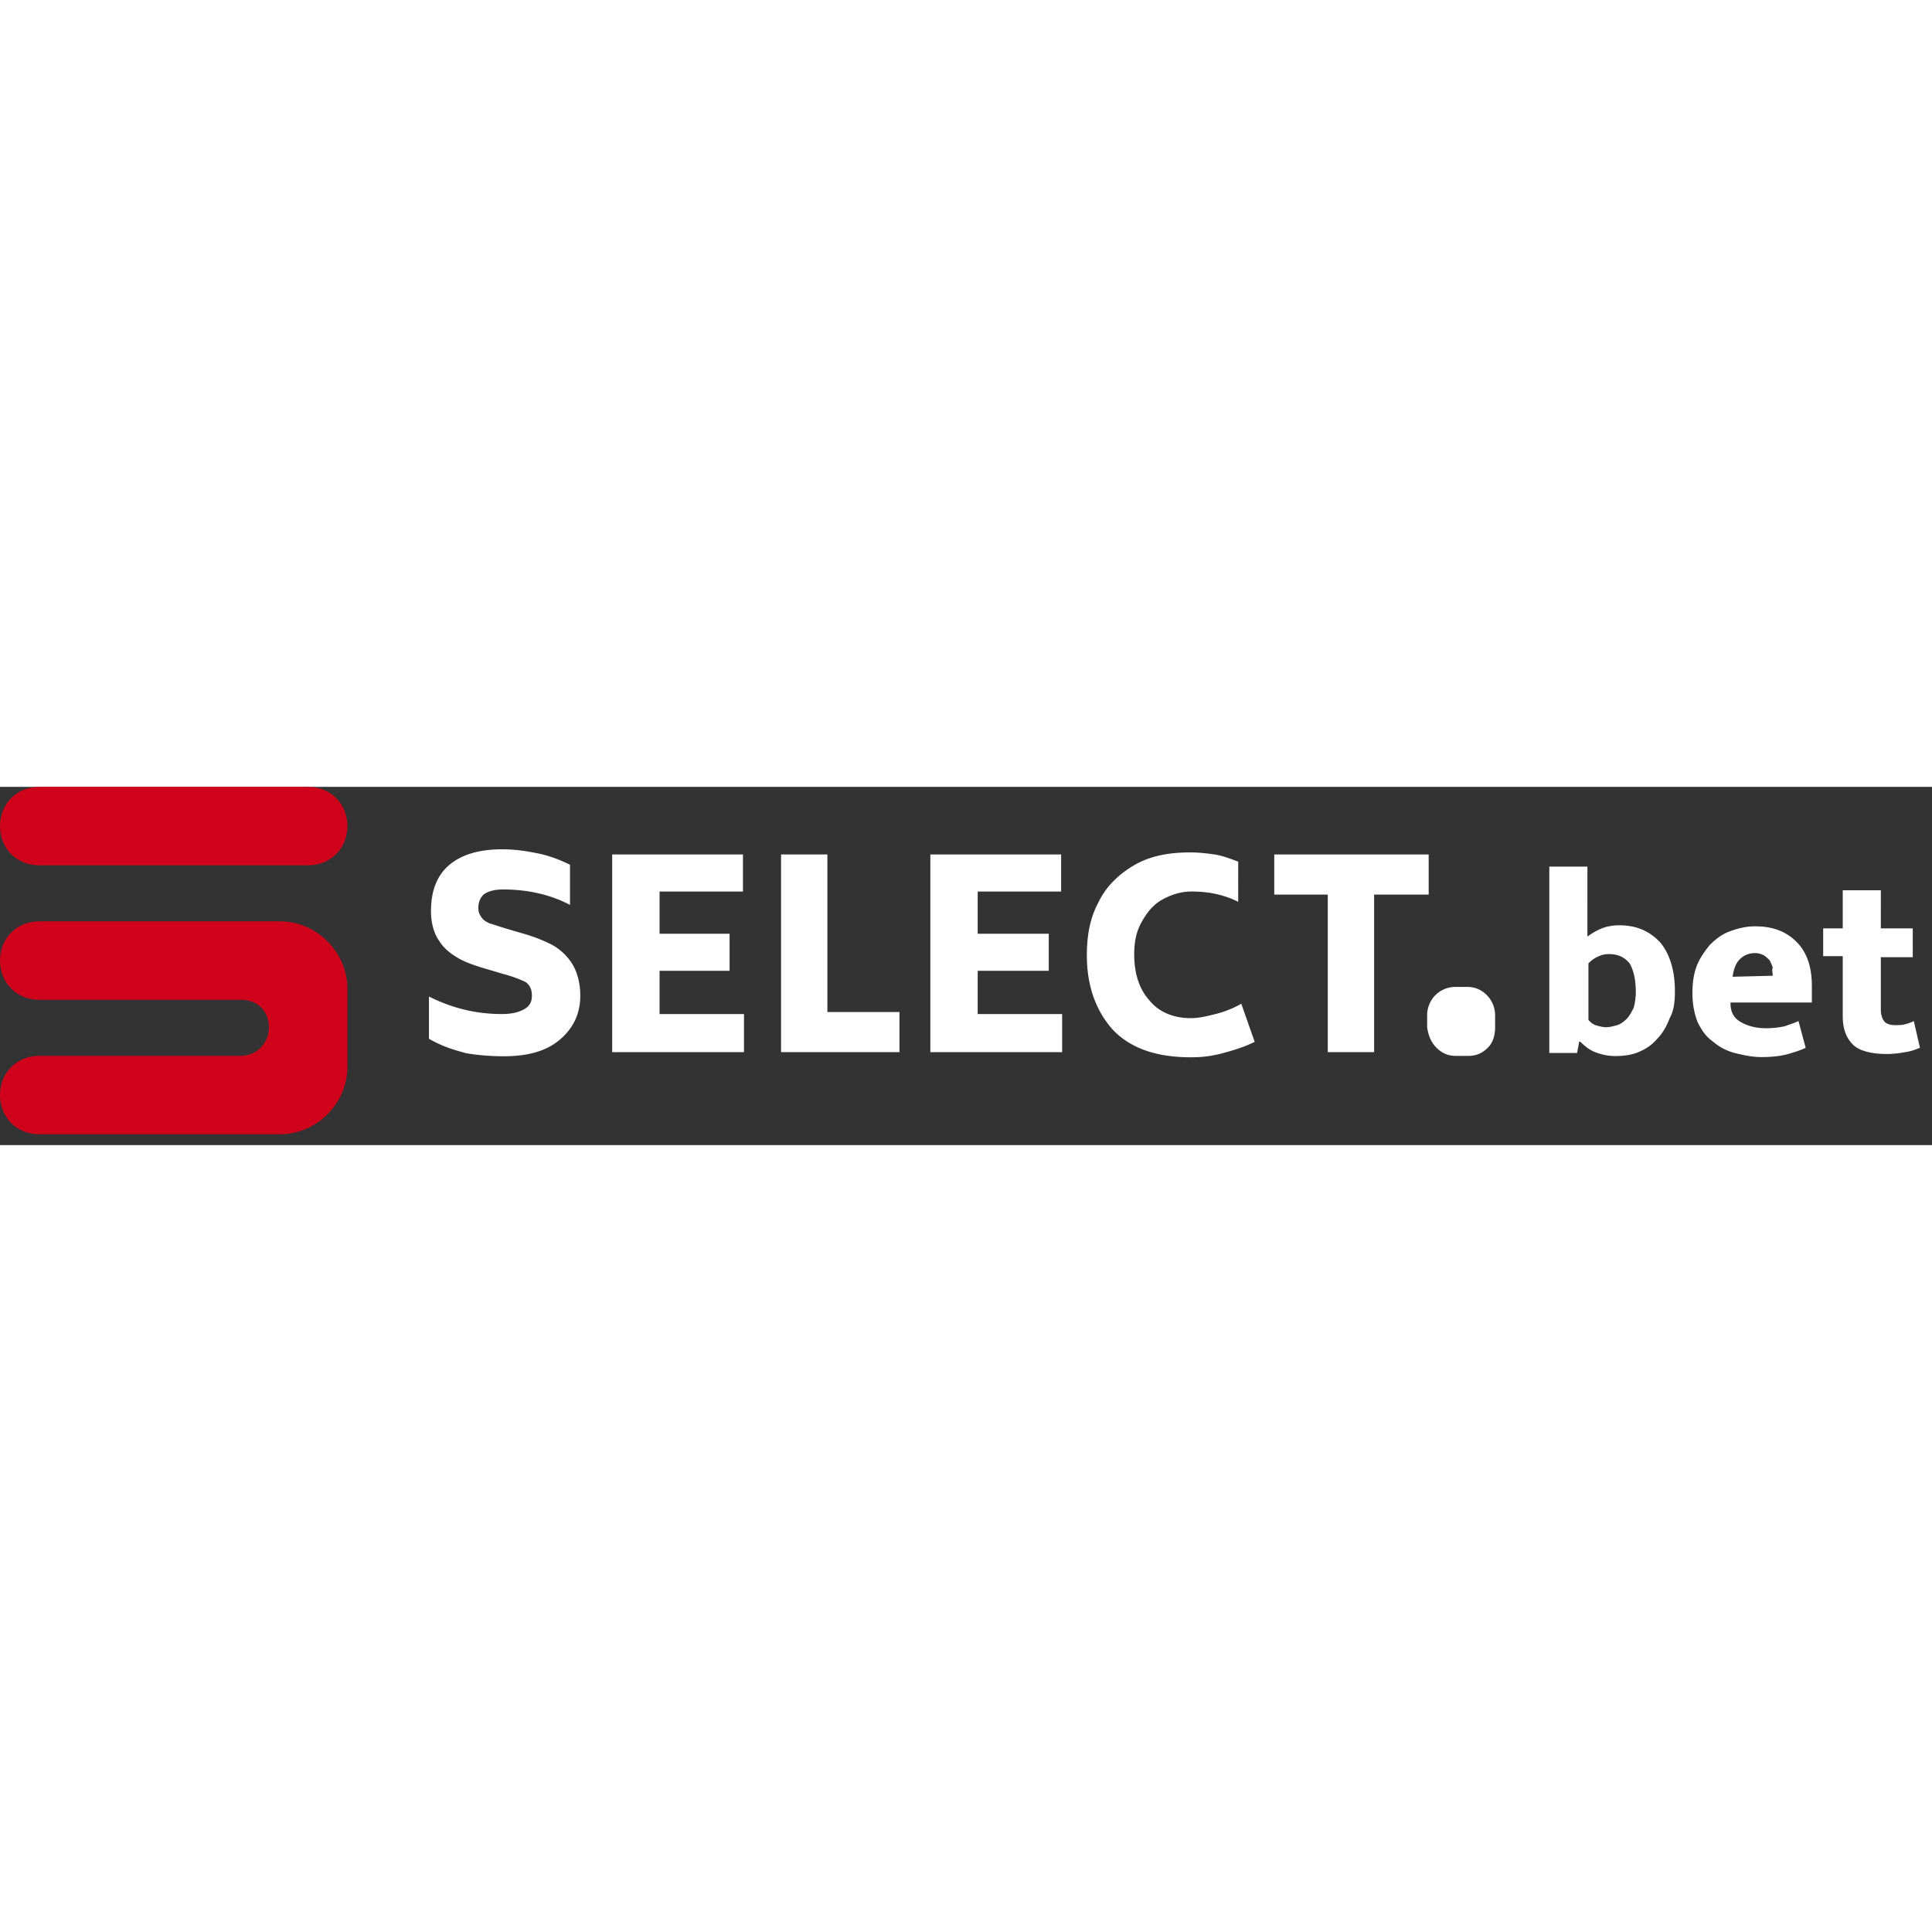 <?xml version="1.0"?>
<svg xmlns="http://www.w3.org/2000/svg" width="100" height="100" fill="none" viewBox="0 0 151 28">
  <rect x="0" y="0" width="151" height="28" fill="#333333" stroke="none"/>
  <path fill="#D0021B" fill-rule="evenodd" d="M3.066 0h21.02c1.752 0 3.066 1.314 3.066 3.066 0 1.751-1.314 3.065-3.066 3.065H3.066C1.314 6.131 0 4.817 0 3.065 0 1.315 1.314 0 3.066 0ZM21.02 18.83c0-1.313-.875-2.189-2.19-2.189H3.067C1.314 16.641 0 15.328 0 13.576s1.314-3.066 3.066-3.066h18.83c2.847 0 5.255 2.409 5.255 5.255v6.131c0 2.847-2.408 5.255-5.255 5.255H3.066C1.314 27.151 0 25.838 0 24.086s1.314-3.065 3.066-3.065H18.83c1.314 0 2.19-1.095 2.19-2.19Z" clip-rule="evenodd"/>
  <path fill="#fff" d="M130.907 15.968c0-1.61-.402-2.897-1.126-3.782-.805-.885-1.851-1.368-3.219-1.368-.483 0-.966.08-1.368.242-.402.16-.805.402-1.127.643V6.231h-2.977v14.566h2.173l.16-.886h.081c.322.322.724.644 1.127.805.402.16.965.322 1.609.322s1.288-.08 1.851-.322c.563-.241 1.046-.563 1.448-1.046.403-.403.725-.966.966-1.61.322-.563.402-1.287.402-2.092Zm-3.058.08c0 .484-.08.886-.161 1.208-.16.322-.321.643-.563.885-.241.241-.483.402-.724.483-.322.08-.563.16-.885.16-.242 0-.564-.08-.805-.16-.241-.08-.402-.242-.563-.403v-4.425a2.22 2.22 0 0 1 .644-.483c.321-.161.563-.242.965-.242.724 0 1.207.242 1.61.725.321.563.482 1.287.482 2.253Zm13.761.805v-1.287c0-1.53-.402-2.656-1.207-3.46-.805-.805-1.851-1.207-3.219-1.207-.724 0-1.368.16-2.012.402-.643.241-1.126.644-1.529 1.046-.402.483-.804 1.046-1.046 1.69-.241.644-.322 1.368-.322 2.092 0 .885.161 1.61.403 2.253.322.644.643 1.127 1.207 1.53a4.26 4.26 0 0 0 1.69.885c.643.16 1.368.321 2.092.321.805 0 1.529-.08 2.092-.241.563-.161 1.046-.322 1.368-.483l-.563-2.092c-.322.16-.644.241-1.046.402a7.22 7.22 0 0 1-1.449.161c-.804 0-1.448-.16-2.012-.483-.563-.322-.804-.804-.804-1.448v-.08h6.357Zm-3.058-2.092-3.138.08c.08-.563.241-1.045.563-1.367.322-.322.724-.483 1.207-.483.241 0 .483.08.644.16.161.081.322.242.483.403.08.161.161.322.241.563-.08.242 0 .403 0 .644Zm10.944-1.529V11.06h-2.494V8.082h-2.978v2.977h-1.529v2.173h1.529V17.9c0 .965.241 1.69.805 2.253.483.483 1.448.724 2.655.724.564 0 1.046-.08 1.529-.161.483-.08.805-.241 1.046-.322l-.482-2.092c-.161.08-.322.16-.644.241-.242.08-.563.08-.805.08-.322 0-.644-.08-.805-.24-.161-.162-.321-.483-.321-.966v-4.104h2.494v-.08ZM36.421 20.813c.886.16 1.932.241 2.978.241 1.85 0 3.3-.402 4.345-1.287 1.046-.885 1.61-2.012 1.61-3.46 0-.966-.242-1.851-.644-2.495a4.354 4.354 0 0 0-1.53-1.449 11.962 11.962 0 0 0-2.252-.885l-1.368-.402c-.564-.161-.966-.322-1.288-.402-.322-.161-.483-.242-.644-.483-.16-.242-.241-.403-.241-.725 0-.482.161-.804.402-1.046.322-.241.805-.402 1.53-.402 1.93 0 3.701.402 5.23 1.207V6.087c-.805-.403-1.69-.725-2.495-.885-.804-.161-1.69-.322-2.816-.322-1.77 0-3.139.402-4.104 1.207-.966.804-1.449 2.011-1.449 3.62 0 .967.242 1.771.644 2.335.402.643.966 1.046 1.53 1.368.562.322 1.287.563 2.091.804l1.368.403c.886.241 1.449.482 1.77.643.323.242.483.564.483 1.046 0 .483-.16.805-.563 1.047-.402.241-.965.402-1.77.402-2.092 0-3.943-.483-5.714-1.368v3.3c1.127.643 2.012.884 2.897 1.126Zm21.727-3.058H51.55v-3.38h5.472v-2.897H51.55V8.18h6.518V5.282h-10.22v15.45h10.3v-2.977Zm12.152-.16h-5.633V5.281h-3.622v15.45H70.3v-3.138Zm12.714.16h-6.599v-3.38h5.553v-2.897h-5.553V8.18h6.519V5.282h-10.22v15.45h10.3v-2.977Zm3.943 1.207c1.368 1.448 3.38 2.173 6.116 2.173.805 0 1.61-.08 2.495-.322.885-.241 1.69-.483 2.494-.885l-1.046-2.978a8.067 8.067 0 0 1-2.012.805c-.644.16-1.287.322-1.931.322-1.368 0-2.495-.483-3.219-1.368-.805-.885-1.207-2.092-1.207-3.621 0-.966.161-1.77.563-2.495.403-.724.886-1.368 1.61-1.77.724-.403 1.448-.644 2.333-.644 1.288 0 2.495.241 3.622.805V5.845c-.644-.241-1.288-.483-1.851-.563-.564-.08-1.207-.16-1.931-.16-1.77 0-3.22.32-4.426 1.045-1.207.724-2.173 1.69-2.736 2.897-.644 1.207-.886 2.575-.886 4.104 0 2.414.725 4.346 2.012 5.794ZM111.662 8.42V5.282h-12.07V8.42h4.184v12.312h3.621V8.42h4.265Zm.604 11.963c.402.403.885.644 1.529.644h.965c.644 0 1.127-.241 1.529-.644.403-.402.564-.965.564-1.61v-.884a2.25 2.25 0 0 0-.644-1.61c-.403-.402-.885-.643-1.529-.643h-.966a2.2 2.2 0 0 0-1.529.643 2.248 2.248 0 0 0-.643 1.61v.885c.08.644.321 1.207.724 1.61Z"/>
</svg>
